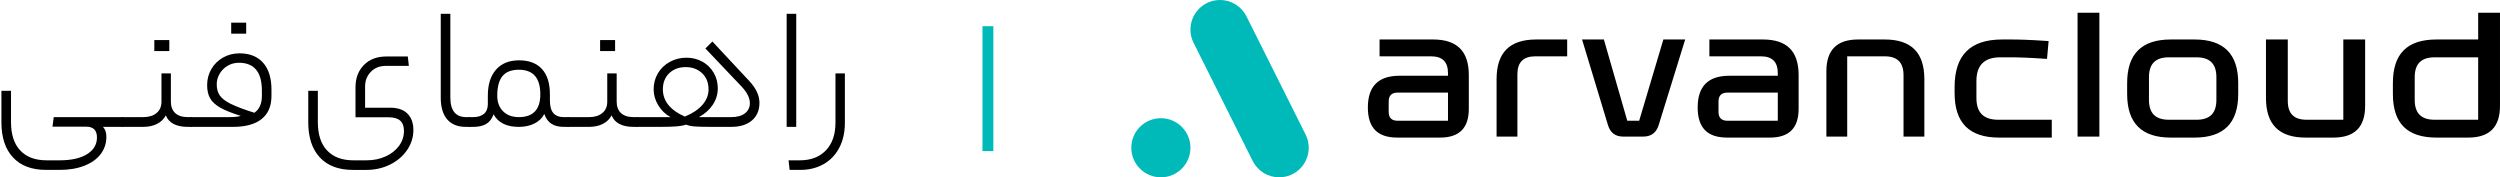 <svg xmlns="http://www.w3.org/2000/svg" width="282" height="20" viewBox="0 0 282 20" fill="none"><path d="M225.624 6.466C223.835 6.466 222.94 7.36 222.94 9.149V11.049C222.94 12.703 223.745 13.508 225.401 13.508H231.441V15.52H225.512C222.134 15.52 220.479 13.866 220.479 10.49V9.819C220.479 6.22 222.246 4.454 225.848 4.454H226.832C227.615 4.454 228.845 4.476 231.083 4.633L230.904 6.645C228.734 6.488 227.503 6.466 226.832 6.466H225.624ZM165.682 8.478C165.682 5.773 164.362 4.454 161.655 4.454H155.615V6.354H161.431C162.707 6.354 163.333 6.98 163.333 8.254V13.62H157.651C156.98 13.62 156.644 13.284 156.644 12.614V11.451C156.644 10.781 156.98 10.445 157.651 10.445H163.78V8.544H157.874C155.481 8.544 154.295 9.729 154.295 12.121C154.295 14.424 155.391 15.52 157.628 15.52H162.438C164.608 15.52 165.682 14.447 165.682 12.278V8.478ZM171.163 8.366C171.163 7.025 171.834 6.354 173.176 6.354H176.778V4.454H173.288C170.29 4.454 168.814 5.929 168.814 8.925V15.408H171.163V8.366ZM181.386 14.134C181.655 14.983 182.214 15.408 183.109 15.408H185.346C186.241 15.408 186.822 14.983 187.091 14.134L190.089 4.454H187.628L184.899 13.62H183.556L180.917 4.454H178.456L181.386 14.134ZM269.918 9.372C269.918 6.064 271.529 4.454 274.84 4.454H279.918V6.466H274.617C273.118 6.466 272.38 7.203 272.38 8.701V11.272C272.38 12.77 273.118 13.508 274.617 13.508H279.538V1.436H281.999V11.943C281.999 14.335 280.813 15.52 278.42 15.52H274.84C271.529 15.52 269.918 13.91 269.918 10.601V9.372ZM260.076 15.52C257.078 15.52 255.601 14.045 255.601 11.049V4.455H258.062V11.384C258.062 12.814 258.755 13.508 260.187 13.508H264.326V4.455H266.787V11.943C266.787 14.335 265.601 15.52 263.208 15.52H260.076ZM250.009 11.272C250.009 12.77 249.271 13.508 247.771 13.508H244.639C243.141 13.508 242.403 12.77 242.403 11.272V8.701C242.403 7.203 243.141 6.466 244.639 6.466H247.771C249.271 6.466 250.009 7.203 250.009 8.701V11.272ZM247.548 15.52C250.837 15.52 252.47 13.888 252.47 10.602V9.372C252.47 6.086 250.837 4.454 247.548 4.454H244.863C241.575 4.454 239.942 6.086 239.942 9.372V10.602C239.942 13.888 241.575 15.52 244.863 15.52H247.548ZM236.81 1.436H234.349V15.408H236.81V1.436ZM212.593 6.354C214.025 6.354 214.718 7.047 214.718 8.478V15.408H217.067V8.925C217.067 5.929 215.591 4.454 212.593 4.454H209.595C207.202 4.454 206.016 5.639 206.016 8.031V15.408H208.365V6.354H212.593ZM202.885 8.478C202.885 5.773 201.565 4.454 198.858 4.454H192.818V6.354H198.634C199.909 6.354 200.535 6.98 200.535 8.254V13.62H194.853C194.182 13.62 193.847 13.284 193.847 12.614V11.451C193.847 10.781 194.182 10.445 194.853 10.445H200.983V8.544H195.077C192.683 8.544 191.498 9.729 191.498 12.121C191.498 14.424 192.594 15.52 194.831 15.52H199.641C201.81 15.52 202.884 14.447 202.884 12.278V8.478H202.885Z" fill="black"></path><path d="M140.584 1.808L140.624 1.888L147.295 15.221C147.506 15.658 147.624 16.148 147.624 16.666C147.624 18.508 146.131 20 144.289 20C143.022 20 141.92 19.294 141.356 18.255L141.348 18.242C141.318 18.186 141.29 18.129 141.263 18.071L141.262 18.07L134.668 4.892L134.665 4.885C134.646 4.85 134.627 4.814 134.611 4.778L134.604 4.765C134.397 4.331 134.281 3.846 134.281 3.334C134.281 2.055 135.001 0.946 136.057 0.387C136.102 0.363 136.147 0.34 136.192 0.319L136.197 0.317C136.628 0.114 137.109 1.32843e-07 137.617 1.32843e-07C138.91 -0 140.03 0.734 140.584 1.808Z" fill="#00BABA"></path><path d="M134.282 16.667C134.282 18.508 132.789 20.001 130.947 20.001C129.105 20.001 127.611 18.508 127.611 16.667C127.611 14.826 129.105 13.334 130.947 13.334C132.789 13.334 134.282 14.826 134.282 16.667Z" fill="#00BABA"></path><path fill-rule="evenodd" clip-rule="evenodd" d="M110.824 17.041V2.957H112.049V17.041H110.824Z" fill="#00BABA"></path><path d="M13.808 13.209C13.939 13.209 14.005 13.399 14.005 13.779C14.005 14.133 13.939 14.31 13.808 14.31H11.605C11.868 14.559 11.999 14.932 11.999 15.43C11.999 16.164 11.785 16.812 11.36 17.376C10.934 17.939 10.321 18.378 9.521 18.693C8.721 19.007 7.791 19.164 6.728 19.164H5.194C3.582 19.164 2.339 18.696 1.468 17.759C0.596 16.822 0.16 15.502 0.16 13.799V10.242H1.242V13.78C1.242 15.168 1.589 16.233 2.284 16.973C2.979 17.713 3.969 18.084 5.254 18.084H6.728C8.052 18.084 9.085 17.851 9.826 17.386C10.566 16.921 10.937 16.295 10.937 15.509C10.937 14.696 10.537 14.291 9.737 14.291H5.922L6.06 13.21H13.808V13.209Z" fill="black"></path><path d="M17.662 12.748C18.029 12.441 18.213 12.018 18.213 11.481V8.277H19.275V11.461C19.275 12.024 19.439 12.457 19.767 12.758C20.094 13.06 20.566 13.21 21.183 13.21H21.536C21.667 13.21 21.733 13.394 21.733 13.76C21.733 14.127 21.667 14.31 21.536 14.31H21.143C20.527 14.31 20.009 14.202 19.59 13.986C19.17 13.77 18.875 13.446 18.705 13.013C18.482 13.433 18.151 13.754 17.712 13.976C17.272 14.199 16.758 14.31 16.168 14.31H13.808C13.677 14.31 13.611 14.134 13.611 13.78C13.611 13.4 13.677 13.21 13.808 13.21H16.168C16.797 13.21 17.295 13.056 17.662 12.748ZM17.407 5.762V4.523H19.098V5.762H17.407Z" fill="black"></path><path d="M27.161 13.073C26.151 12.758 25.378 12.447 24.84 12.139C24.302 11.832 23.922 11.481 23.7 11.088C23.476 10.695 23.365 10.197 23.365 9.594C23.365 8.939 23.523 8.34 23.837 7.796C24.152 7.253 24.587 6.82 25.145 6.499C25.702 6.178 26.328 6.017 27.023 6.017C28.163 6.017 29.048 6.371 29.678 7.079C30.307 7.786 30.622 8.802 30.622 10.125V10.813C30.622 11.966 30.252 12.837 29.511 13.427C28.77 14.016 27.692 14.311 26.276 14.311H21.537C21.406 14.311 21.34 14.134 21.34 13.78C21.34 13.4 21.406 13.21 21.537 13.21H25.902C26.426 13.21 26.846 13.165 27.161 13.073ZM29.54 10.813V10.223C29.54 8.127 28.675 7.079 26.945 7.079C26.485 7.079 26.066 7.19 25.686 7.413C25.305 7.636 25.004 7.934 24.781 8.307C24.558 8.68 24.447 9.083 24.447 9.516C24.447 10.027 24.565 10.449 24.801 10.783C25.037 11.117 25.453 11.431 26.049 11.726C26.646 12.021 27.527 12.352 28.694 12.719C29.258 12.326 29.54 11.691 29.54 10.813ZM26.079 3.797V2.559H27.77V3.797H26.079Z" fill="black"></path><path d="M45.145 13.613C44.863 13.357 44.427 13.23 43.837 13.23H40.101V9.849C40.101 8.815 40.416 7.976 41.045 7.334C41.674 6.692 42.52 6.371 43.582 6.371H46.001L46.119 7.433H43.503C42.821 7.433 42.264 7.655 41.831 8.101C41.399 8.546 41.182 9.103 41.182 9.771V12.149H44.014C44.866 12.149 45.515 12.372 45.961 12.817C46.407 13.263 46.63 13.878 46.63 14.665C46.63 15.477 46.394 16.23 45.922 16.924C45.45 17.619 44.807 18.166 43.995 18.565C43.182 18.965 42.297 19.165 41.34 19.165H39.806C38.193 19.165 36.951 18.696 36.079 17.759C35.207 16.822 34.772 15.502 34.772 13.799V10.242H35.853V13.78C35.853 15.168 36.2 16.233 36.895 16.973C37.59 17.713 38.58 18.084 39.865 18.084H41.34C42.139 18.084 42.86 17.936 43.503 17.641C44.145 17.346 44.65 16.947 45.017 16.442C45.384 15.938 45.568 15.378 45.568 14.762C45.567 14.252 45.426 13.868 45.145 13.613Z" fill="black"></path><path d="M53.139 13.78C53.139 14.134 53.073 14.311 52.942 14.311H52.549C51.618 14.311 50.913 14.026 50.434 13.456C49.956 12.886 49.717 12.078 49.717 11.029V1.557H50.798V10.99C50.798 12.47 51.395 13.21 52.588 13.21H52.942C53.073 13.21 53.139 13.4 53.139 13.78Z" fill="black"></path><path d="M54.596 12.838C54.884 12.589 55.028 12.222 55.028 11.737V10.794C55.028 9.536 55.336 8.557 55.952 7.856C56.568 7.155 57.434 6.805 58.548 6.805C59.676 6.805 60.538 7.132 61.134 7.787C61.731 8.443 62.029 9.393 62.029 10.637V11.325C62.029 11.98 62.16 12.458 62.422 12.759C62.684 13.061 63.077 13.211 63.602 13.211H64.094C64.225 13.211 64.29 13.402 64.29 13.781C64.29 14.135 64.225 14.312 64.094 14.312H63.602C63.025 14.312 62.556 14.194 62.196 13.959C61.835 13.723 61.569 13.356 61.399 12.858C61.15 13.33 60.773 13.691 60.269 13.939C59.764 14.188 59.184 14.313 58.528 14.313C57.138 14.313 56.188 13.841 55.677 12.898C55.493 13.396 55.218 13.756 54.85 13.979C54.483 14.201 53.985 14.313 53.356 14.313H52.943C52.812 14.313 52.746 14.136 52.746 13.782C52.746 13.402 52.812 13.212 52.943 13.212H53.356C53.894 13.211 54.307 13.087 54.596 12.838ZM58.529 7.866C57.69 7.866 57.073 8.105 56.68 8.583C56.287 9.061 56.09 9.798 56.09 10.794C56.09 11.528 56.31 12.114 56.749 12.553C57.188 12.992 57.782 13.211 58.529 13.211C60.142 13.211 60.948 12.353 60.948 10.637C60.948 8.789 60.141 7.866 58.529 7.866Z" fill="black"></path><path d="M67.947 12.748C68.314 12.441 68.498 12.018 68.498 11.481V8.277H69.56V11.461C69.56 12.024 69.724 12.457 70.052 12.758C70.379 13.06 70.851 13.21 71.468 13.21H71.822C71.953 13.21 72.018 13.394 72.018 13.76C72.018 14.127 71.953 14.31 71.822 14.31H71.428C70.812 14.31 70.294 14.202 69.875 13.986C69.455 13.77 69.16 13.446 68.99 13.013C68.767 13.433 68.436 13.754 67.997 13.976C67.557 14.199 67.043 14.31 66.453 14.31H64.093C63.962 14.31 63.897 14.134 63.897 13.78C63.897 13.4 63.962 13.21 64.093 13.21H66.453C67.082 13.21 67.58 13.056 67.947 12.748ZM67.692 5.762V4.523H69.383V5.762H67.692Z" fill="black"></path><path d="M74.251 11.874C73.903 11.298 73.73 10.702 73.73 10.086C73.73 9.418 73.89 8.812 74.211 8.268C74.532 7.724 74.978 7.295 75.549 6.981C76.119 6.666 76.751 6.509 77.446 6.509C78.088 6.509 78.678 6.656 79.216 6.951C79.754 7.246 80.18 7.659 80.494 8.19C80.809 8.72 80.966 9.307 80.966 9.948C80.966 10.617 80.782 11.232 80.416 11.796C80.049 12.359 79.524 12.831 78.842 13.211H82.481C83.149 13.211 83.667 13.067 84.034 12.778C84.401 12.491 84.585 12.11 84.585 11.639C84.585 11.049 84.276 10.427 83.66 9.772L79.57 5.468L80.356 4.682L84.506 9.123C85.279 9.948 85.666 10.774 85.666 11.599C85.666 12.437 85.384 13.099 84.821 13.584C84.257 14.069 83.477 14.311 82.481 14.311H80.219C79.354 14.311 78.724 14.294 78.331 14.262C77.938 14.229 77.623 14.16 77.387 14.055C77.151 14.147 76.813 14.213 76.374 14.252C75.935 14.291 75.283 14.311 74.418 14.311H71.822C71.691 14.311 71.625 14.134 71.625 13.78C71.625 13.4 71.691 13.21 71.822 13.21H75.637C75.06 12.896 74.598 12.451 74.251 11.874ZM79.236 11.825C79.695 11.294 79.924 10.714 79.924 10.085C79.924 9.326 79.682 8.717 79.197 8.258C78.712 7.799 78.096 7.57 77.348 7.57C76.588 7.57 75.969 7.8 75.49 8.258C75.011 8.717 74.772 9.326 74.772 10.085C74.772 10.741 74.982 11.327 75.402 11.844C75.821 12.362 76.437 12.797 77.25 13.151C78.115 12.798 78.777 12.355 79.236 11.825Z" fill="black"></path><path d="M88.734 1.557H89.816V14.311H88.734V1.557Z" fill="black"></path><path d="M94.654 16.698C94.222 17.504 93.625 18.116 92.865 18.535C92.104 18.955 91.246 19.164 90.288 19.164H89.069L88.951 18.084H90.21C91.468 18.084 92.455 17.707 93.169 16.953C93.884 16.2 94.241 15.162 94.241 13.838V8.277H95.303V13.839C95.303 14.939 95.087 15.892 94.654 16.698Z" fill="black"></path></svg>